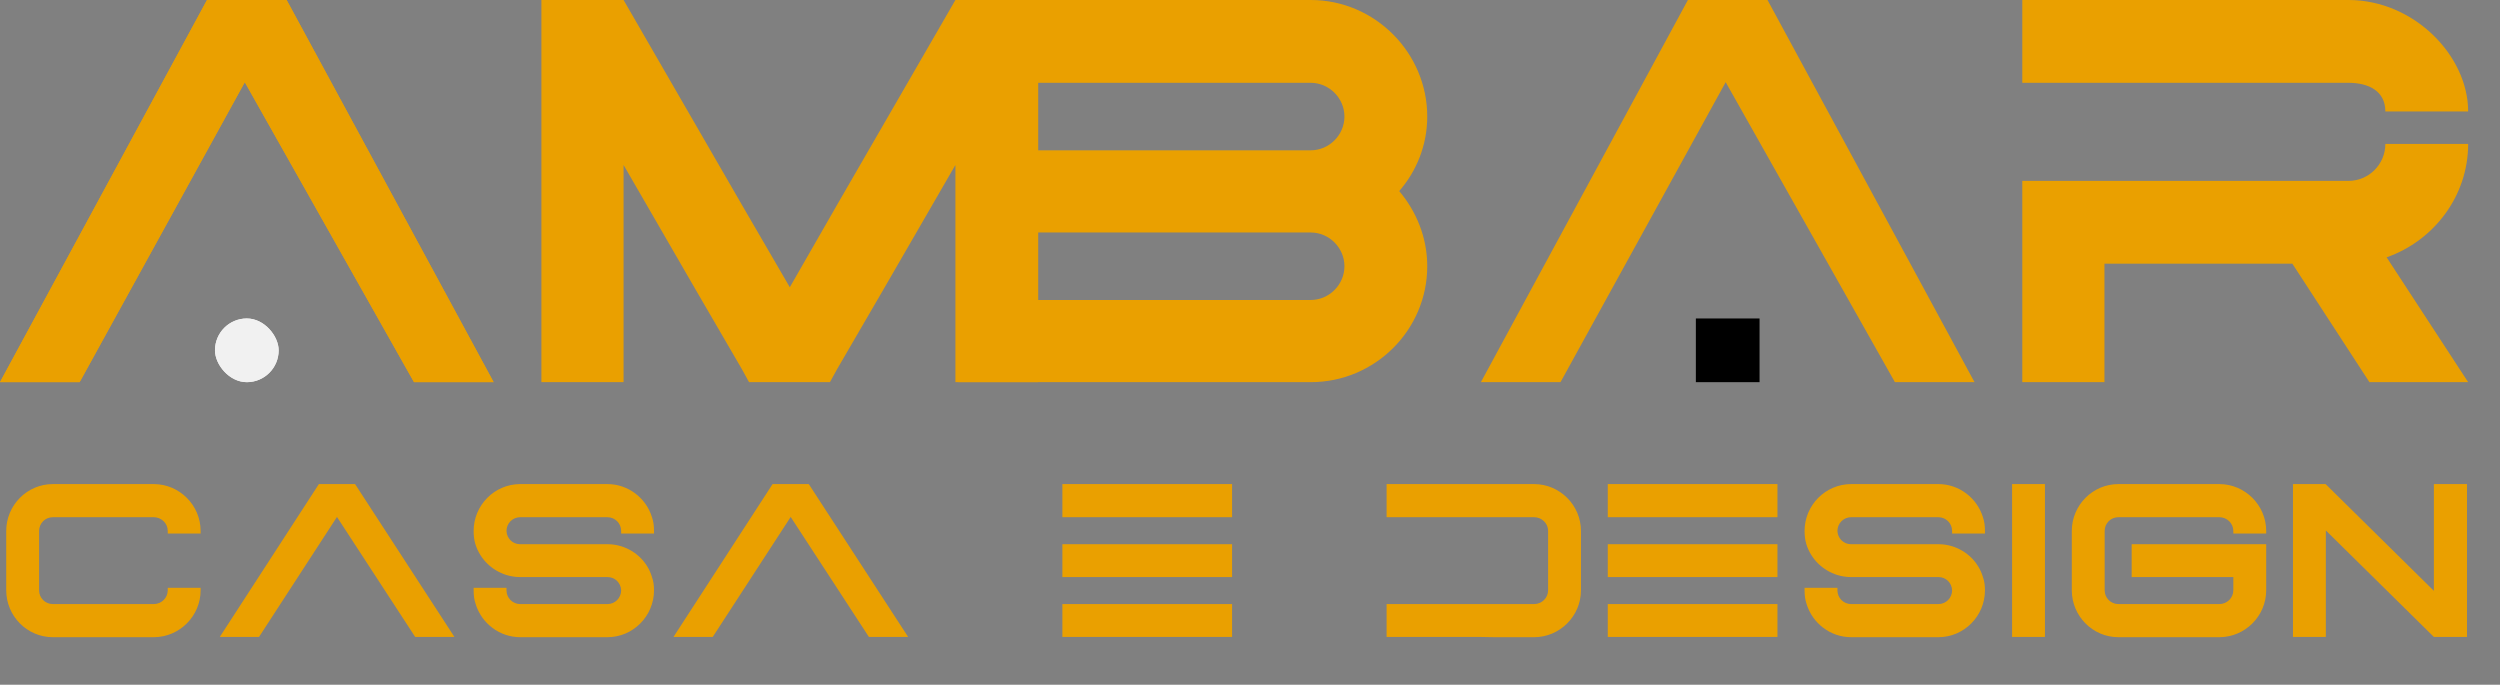 <svg xmlns="http://www.w3.org/2000/svg" width="157" height="43" viewBox="0 0 157 43" fill="none"><rect x="0" y="0" width="157" height="43" fill="#808080" stroke="none"/><path d="M9.655 37.936C10.135 37.936 10.535 37.552 10.535 37.072V36.912H12.599V37.072C12.599 38.688 11.271 40.016 9.655 40.016H6.151H3.319C1.703 40.016 0.391 38.688 0.391 37.072V33.344C0.391 31.728 1.703 30.4 3.319 30.4H6.151H9.655C11.271 30.4 12.599 31.728 12.599 33.344V33.504H10.535V33.344C10.535 32.864 10.135 32.48 9.655 32.48H6.151H3.319C2.839 32.48 2.455 32.864 2.455 33.344V37.072C2.455 37.552 2.839 37.936 3.319 37.936H6.151H9.655ZM16.266 40H13.802L20.026 30.4H22.298L28.538 40H26.074L21.162 32.464L16.266 40ZM29.744 37.072V36.912H31.808V37.072C31.808 37.552 32.192 37.936 32.672 37.936H35.008H35.152H35.168H35.312H35.52H35.584H35.664H38.144C38.624 37.936 39.008 37.552 39.008 37.072C38.992 36.608 38.624 36.24 38.16 36.24H35.808H35.584H35.152H34.656H32.656C32.352 36.24 32.08 36.192 31.808 36.112C30.88 35.824 30.144 35.104 29.856 34.176C29.776 33.92 29.744 33.632 29.744 33.344C29.744 31.728 31.056 30.4 32.672 30.4H34.496H35.008H35.152H35.584H38.144C39.456 30.4 40.576 31.28 40.944 32.48C41.04 32.752 41.072 33.04 41.072 33.344V33.504H39.008V33.344C39.008 32.864 38.624 32.48 38.144 32.48H35.584H35.152H35.008H34.496H32.672C32.192 32.48 31.808 32.864 31.808 33.344C31.824 33.808 32.192 34.176 32.656 34.176H34.656H35.152H35.584H35.808H38.16C38.464 34.176 38.736 34.224 39.008 34.304C39.936 34.592 40.672 35.312 40.944 36.24C41.04 36.496 41.072 36.784 41.072 37.072C41.072 38.688 39.76 40.016 38.144 40.016H35.664H35.584H35.52H35.152H35.008H32.672C31.36 40.016 30.24 39.136 29.872 37.936C29.776 37.664 29.744 37.376 29.744 37.072ZM44.759 40H42.295L48.519 30.4H50.791L57.031 40H54.567L49.655 32.464L44.759 40ZM66.718 40V37.936H77.374V40H66.718ZM66.718 36.24V34.176H77.374V36.24H66.718ZM66.718 32.48V30.4H77.374V32.48H66.718ZM87.078 30.4H89.141H92.165H92.838H93.862H96.341C97.957 30.4 99.285 31.728 99.285 33.344V37.072C99.285 38.688 97.957 40.016 96.341 40.016H93.862L92.918 40H92.165H89.141H87.094H87.078V37.936H89.141H92.165H92.838H93.862H96.341C96.822 37.936 97.222 37.552 97.222 37.072V33.344C97.222 32.864 96.822 32.48 96.341 32.48H93.862H92.838H92.165H89.141H87.078V30.4ZM100.968 40V37.936H111.624V40H100.968ZM100.968 36.24V34.176H111.624V36.24H100.968ZM100.968 32.48V30.4H111.624V32.48H100.968ZM113.327 37.072V36.912H115.391V37.072C115.391 37.552 115.775 37.936 116.255 37.936H118.591H118.735H118.751H118.895H119.103H119.167H119.247H121.727C122.207 37.936 122.592 37.552 122.592 37.072C122.575 36.608 122.207 36.24 121.743 36.24H119.391H119.167H118.735H118.239H116.239C115.935 36.24 115.663 36.192 115.391 36.112C114.463 35.824 113.727 35.104 113.439 34.176C113.359 33.92 113.327 33.632 113.327 33.344C113.327 31.728 114.639 30.4 116.255 30.4H118.079H118.591H118.735H119.167H121.727C123.04 30.4 124.16 31.28 124.528 32.48C124.623 32.752 124.655 33.04 124.655 33.344V33.504H122.592V33.344C122.592 32.864 122.207 32.48 121.727 32.48H119.167H118.735H118.591H118.079H116.255C115.775 32.48 115.391 32.864 115.391 33.344C115.407 33.808 115.775 34.176 116.239 34.176H118.239H118.735H119.167H119.391H121.743C122.047 34.176 122.319 34.224 122.592 34.304C123.519 34.592 124.255 35.312 124.528 36.24C124.623 36.496 124.655 36.784 124.655 37.072C124.655 38.688 123.344 40.016 121.727 40.016H119.247H119.167H119.103H118.735H118.591H116.255C114.943 40.016 113.823 39.136 113.455 37.936C113.359 37.664 113.327 37.376 113.327 37.072ZM126.359 30.4H128.423V40H126.359V30.4ZM132.173 37.072C132.173 37.552 132.557 37.936 133.037 37.936H135.869H139.373C139.853 37.936 140.253 37.552 140.253 37.072V36.24H133.869V34.176H141.293H142.317V37.072C142.317 38.688 140.989 40.016 139.373 40.016H135.869H133.037C131.421 40.016 130.109 38.688 130.109 37.072V33.344C130.109 31.728 131.421 30.4 133.037 30.4H135.869H139.373C140.989 30.4 142.317 31.728 142.317 33.344V33.504H140.253V33.344C140.253 32.864 139.853 32.48 139.373 32.48H135.869H133.037C132.557 32.48 132.173 32.864 132.173 33.344V37.072ZM152.847 37.104V30.4H154.927V39.136V40H152.863H152.847L146.063 33.312V40H143.999V31.28V30.4H146.047L146.063 30.416L152.847 37.104Z" fill="#EAA000"></path><path d="M43.6 18.04L39.16 10.36V24H34V0H39.16L46.6 12.88L49.6 18.04L52.56 12.88L60 0H65.2V24H60V10.36L55.56 18.04L52.56 23.2L52.12 24H47.04L46.6 23.2L43.6 18.04Z" fill="#EAA000"></path><path d="M82.311 18.84C83.471 18.84 84.431 17.88 84.431 16.72C84.431 15.56 83.471 14.6 82.311 14.6H60.191V9.44H82.311C83.471 9.44 84.431 8.48 84.431 7.32C84.431 6.16 83.471 5.2 82.311 5.2H60.191V0H82.311C86.351 0 89.631 3.32 89.631 7.32C89.631 9.12 88.951 10.76 87.871 12C88.951 13.28 89.631 14.92 89.631 16.72C89.631 20.72 86.351 24 82.311 24H60.191V18.84H82.311Z" fill="#EAA000"></path><path fill-rule="evenodd" clip-rule="evenodd" d="M147.48 11.36H127V24H132.16V16.56H143.96L148.8 24H155L149.88 16.16C152.84 15.12 155 12.32 155 9.04H149.8C149.8 10.32 148.76 11.36 147.48 11.36ZM149.8 7H155C155 3.5 151.6 0 147.48 0H127V5.2H147.48C148.76 5.2 149.8 5.72 149.8 7Z" fill="#EAA000"></path><path d="M5 24H0L13 0H15.373H18L31 24H26L15.373 5.16L5 24Z" fill="#EAA000"></path><rect x="13.5" y="20" width="4" height="4" rx="2" fill="#F1F1F1"></rect><path d="M5 24H0L13 0H15.373H18L31 24H26L15.373 5.16L5 24Z" fill="#EAA000"></path><rect x="13.5" y="20" width="4" height="4" rx="2" fill="#F1F1F1"></rect><path d="M98 24H93L106 0H108.373H111L124 24H119L108.373 5.16L98 24Z" fill="#EAA000"></path><path d="M106.5 20H110.5V24H106.5V20Z" fill="black"></path></svg>